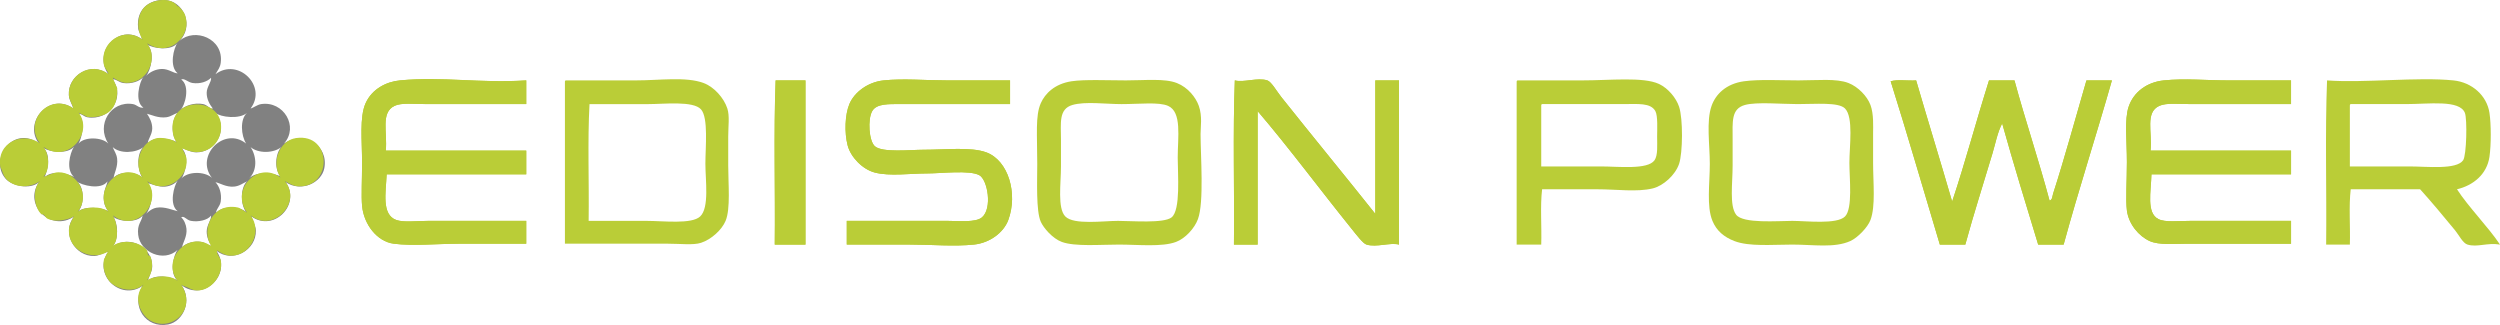 <?xml version="1.0" encoding="UTF-8"?><svg id="_レイヤー_2" xmlns="http://www.w3.org/2000/svg" viewBox="0 0 160 20.8"><defs><style>.cls-1,.cls-2,.cls-3{stroke-width:0px;}.cls-1,.cls-3{fill:#bacd37;}.cls-2{fill:#818181;}.cls-2,.cls-3{fill-rule:evenodd;}</style></defs><g id="_レイヤー_1-2"><path class="cls-2" d="m18.172,9.191c.972-1.081-.022-2.747-1.46-2.529-.246.037-.512.25-.675.281,1.089-1.431-.812-3.284-2.247-2.192.16-.274.298-.431.337-.73.205-1.561-1.668-2.27-2.641-1.405.892-.871.359-2.38-.73-2.585-.979-.183-2.09.439-1.911,1.798.033.249.24.471.225.674-1.429-1.025-3.162.816-2.135,2.247-1.119-.849-2.608.082-2.528,1.349.02.325.24.627.28.843-1.501-1.07-3.233.896-2.191,2.248-1.668-1.236-3.217,1.031-2.136,2.247.406.456,1.563.724,2.136.225-1.029,1.466.786,3.212,2.247,2.192-.834,1.047.046,2.57,1.293,2.529.329-.011.575-.211.899-.281-1.04,1.443.769,3.191,2.191,2.192-.785,1.309.212,2.744,1.63,2.472.981-.188,1.575-1.558.843-2.529,1.399,1.12,3.302-.69,2.247-2.191,1.05.827,2.569-.051,2.528-1.293-.011-.333-.211-.572-.281-.899,1.433,1.023,3.187-.771,2.192-2.192,1.011.66,2.292.037,2.472-.899.282-1.474-1.315-2.44-2.585-1.573Zm-13.43,2.135c-.358-.208-1.503-.474-1.91.056.201-.387.465-1.475-.056-1.91.389.252,1.525.423,1.956-.077.022-.036.044-.066.066-.092-.02.033-.043.063-.066.092-.268.421-.526,1.498.01,1.93Zm.225,2.248c.442-.419.449-1.61-.056-1.967.306.256,1.568.578,1.967,0-.023.23-.316.658-.225,1.293.037.256.163.467.281.617-.345-.211-1.544-.382-1.967.056Zm1.967-4.383c-.394-.417-1.53-.462-1.911,0,.212-.328.499-1.541-.056-1.911.261-.026.398.185.618.225,1.388.248,2.466-1.229,1.63-2.416.19-.058.375.182.675.225.514.073,1.054-.108,1.291-.394-.251.291-.595,1.587,0,1.967-.294.045-.418-.182-.674-.225-1.418-.235-2.371,1.324-1.573,2.529Zm2.191,2.191c-.394-.403-1.475-.456-1.854,0,.033-.295.288-.718.225-1.236-.036-.299-.2-.504-.281-.731.469.445,1.476.377,1.966,0-.449.41-.408,1.482-.056,1.966Zm2.248,6.574c-.336-.22-1.523-.48-1.91.056.023-.276.275-.589.28-.955.022-1.189-1.385-2.062-2.528-1.293.377-.423.368-1.487,0-1.911.413.364,1.574.41,1.91-.056-.068.42-.359.544-.281,1.236.124,1.108,1.63,1.792,2.529.955-.276.309-.55,1.551,0,1.966Zm-0-4.439c-.279-.05-.827-.314-1.349-.225-.306.053-.513.241-.674.393.279-.313.631-1.517.056-1.966.275.02.703.273,1.179.225.333-.034.628-.193.787-.394-.24.337-.57,1.54-0,1.966Zm-0-4.383c-.304-.235-1.551-.488-1.91.056-.02-.258.273-.558.28-.955.007-.38-.166-.706-.336-.955.268.058.716.294,1.236.225.304-.04.494-.218.731-.281-.407.419-.451,1.507,0,1.911Zm-0-4.439c-.266-.004-.581-.288-1.012-.281-.406.006-.797.209-1.011.449.287-.349.614-1.53.056-2.023.36.261,1.595.45,1.966-.112-.264.333-.552,1.53,0,1.967Zm.168,2.359c.297-.273.652-1.546.057-1.966.204-.102.426.183.73.225.479.066.929-.08,1.18-.337.037.263-.274.572-.28.955-.008.405.194.765.392,1.011-.19.059-.327-.221-.618-.281-.561-.114-1.189.105-1.461.393l0-0Zm1.349,8.429c-.483-.073-1.002.078-1.236.337.044-.286.33-.683.28-1.179-.025-.254-.145-.562-.336-.73.182-.129.335.172.617.224.483.089,1.074-.044,1.293-.337.032.254-.277.59-.28,1.012-.004.346.13.695.336.898-.194.08-.374-.179-.674-.225Zm2.865-1.91c-.395-.368-1.591-.414-1.91.056-.055-.202.231-.403.281-.73.076-.5-.08-.974-.337-1.237.289.05.674.323,1.18.282.353-.029.583-.221.843-.338-.438.4-.427,1.499-.057,1.967Zm-0-4.383c-1.411-1.135-3.287.796-2.192,2.191-.471-.428-1.552-.426-1.966.056.271-.305.554-1.556,0-1.966.264.044.578.275.955.281,1.196.019,2.126-1.462,1.236-2.529.335.283,1.537.423,2.023,0-.47.41-.38,1.465-.057,1.967Zm2.248,2.135c-.442-.28-1.604-.4-2.079.113.544-.504.524-1.411.112-2.023.495.419,1.466.399,1.967,0-.398.409-.465,1.52,0,1.91Z"/><path class="cls-3" d="m7.219,4.959c.02.128.221.544.282.674.056,1.31-.576,1.935-1.91,1.854-.173-.11-.387-.177-.562-.281,1.007,1.334-.75,3.319-2.248,2.191.371.487.44,1.446,0,1.911.278-.036.592-.276.955-.282,1.203-.016,2.089,1.481,1.236,2.529.459-.349,1.52-.39,1.967,0-1.052-1.466.833-3.296,2.192-2.192-.549-.765-.215-1.963.506-2.36.068-.038.28-.148.449-.169.369-.045,1.091.091,1.236.338-.211-.352-.261-.54-.281-.9-.115-2.003,2.832-2.087,3.091-.393.142.936-.5,1.877-1.574,1.854-.336-.007-.66-.127-.883-.24.012.192.232.373.265.689.124,1.238-1.389,2.307-2.529,1.405,1.069,1.291-.666,3.399-2.192,2.192.242.325.464,1.517,0,1.966.506-.425,1.692-.345,2.192.281.021.027.039.252.056.282.04.071.154.075.168.113.188.5.106,1.059-.225,1.517.383-.264,1.499-.412,1.966.056-1.089-1.363.668-3.283,2.135-2.248-.669-1.069.103-2.783,1.686-2.472.213.042.376.217.618.337-1.098-1.477.697-3.349,2.135-2.248-.607-.943-.09-2.376,1.011-2.529,2.297-.316,2.322,3.147.17,3.091-.34-.008-.528-.139-.9-.337,1.139,1.393-.783,3.359-2.19,2.192.772,1.057-.012,2.585-1.237,2.585-.383,0-.728-.208-.899-.338-.099.158.166.433.225.619.218,1.165-.936,2.272-1.911,1.854-.071-.03-.112-.063-.225-.112-.122-.053-.285-.089-.394-.168,1.046,1.606-.633,3.047-1.966,2.304-.55-.306-1.208-1.43-.45-2.304-.609.503-1.498.369-2.079-.113-.13-.108-.607-.693-.45-1.517.107-.155.154-.371.282-.506-1.038.664-2.571-.047-2.529-1.348.011-.351.161-.605.337-.9-.244.167-1.062.433-1.686.169-.179-.075-.221-.354-.394-.28-.493-.426-.612-1.622-.112-2.136-.61.445-1.536.449-2.079-.056-.28-.259-.301-.58-.45-.843-.262-1.596,1.452-2.288,2.529-1.517-1.071-1.431.614-3.271,2.135-2.249-.038-.215-.263-.517-.281-.842-.073-1.265,1.404-2.187,2.529-1.348,0-.153-.239-.366-.282-.562-.323-1.502,1.334-2.524,2.473-1.629-.435-.691-.327-1.608.111-2.079.433-.465,1.679-.732,2.136-.056.034.05-.004-.058.056,0,.165.154.403.411.45.674.024.132.05.21.057.337.054,1.108-1.22,2.23-2.529,1.35.752.926.059,2.619-1.406,2.528-.355-.047-.629-.251-.786-.337Z"/><path class="cls-1" d="m33.681,5.145v1.517s-6.405 0-6.405 0c-.792,0-1.583-.097-2.023.113-.904.43-.451,1.67-.562,2.865l8.99-0v1.518s-8.934 0-8.934 0c-.051,1.148-.34,2.583.617,2.922.476.168,1.303.056,2.08.056l6.236-0v1.462s-4.27 0-4.27 0c-1.443,0-2.956.161-4.214 0-1.067-.138-1.913-1.242-2.023-2.417-.061-.655,0-1.712-0-2.753,0-1.416-.176-2.927.225-3.821.416-.928,1.349-1.381,2.192-1.46,2.787-.262,5.068.194,8.091-0l0.0 0Z"/><path class="cls-1" d="m36.211,5.145l4.495-0c1.499,0,3.201-.253,4.327.169.672.251,1.297.955,1.517,1.629.155.475.056,1.142.056,1.798v1.854c0,1.178.156,2.765-.168,3.54-.239.572-.907,1.188-1.573,1.405-.492.161-1.336.056-2.135.056l-6.575 0-0-10.283c-.005-.08-.01-.16.057-.169v-0Zm1.461,8.991l3.709-0c1.074,0,2.879.229,3.427-.281.601-.559.337-2.319.337-3.371,0-1.053.199-2.946-.28-3.484-.5-.559-2.366-.337-3.372-.337l-3.764 0c-.132,2.379-.02,5.001-.056,7.473l-0-0Z"/><path class="cls-1" d="m49.639,5.145h1.911s0,10.508 0,10.508h-1.967c.037-3.484-.075-7.118.056-10.508Z"/><path class="cls-1" d="m64.643,5.145v1.517s-6.967 0-6.967 0c-.785,0-1.574-.045-1.855.449-.301.528-.211,1.907.168,2.247.471.424,2.292.226,3.091.226,1.455,0,3.055-.195,4.045.168,1.406.515,2.031,2.631,1.406,4.327-.297.802-1.182,1.468-2.192,1.573-1.303.135-2.715 0-4.102 0l-4.045 0v-1.517s6.406-0,6.406-0c.764,0,1.839.12,2.247-.224.679-.572.362-2.412-.169-2.698-.634-.342-2.419-.113-3.315-.113-1.115,0-2.417.192-3.372-.056-.795-.206-1.548-.994-1.742-1.741-.21-.811-.175-1.955.112-2.641.322-.77,1.191-1.413,2.192-1.517,1.275-.132,2.685-0,4.046-0l4.045-0.0 0-0Z"/><path class="cls-1" d="m68.577,5.201c.837-.127,2.314-.056,3.483-.056,1.226,0,2.474-.139,3.259.169.708.277,1.21.914,1.405,1.461.235.659.112,1.37.112,1.798,0,1.402.232,4.368-.168,5.451-.22.597-.816,1.241-1.405,1.46-.896.336-2.432.169-3.652.169-1.195,0-2.815.139-3.653-.169-.597-.219-1.168-.89-1.348-1.292-.309-.689-.226-2.586-.226-3.708,0-1.869-.13-3.071.226-3.878.271-.619.891-1.241,1.967-1.405l0-0Zm-.675,3.709v1.742c0,1.108-.237,2.677.28,3.203.543.55,2.424.281,3.372.281.873,0,2.931.173,3.428-.224.589-.473.392-2.755.392-3.821,0-1.314.281-2.915-.617-3.315-.589-.262-1.843-.113-2.978-.113-1.007,0-2.322-.185-3.147.056-.889.259-.73,1.174-.73,2.192Z"/><path class="cls-1" d="m88.019,13.686l-0-8.541h1.516s0,10.508 0,10.508c-.569-.148-1.44.194-2.078,0-.23-.069-.66-.645-.956-1.011-1.98-2.451-4.061-5.254-6.012-7.53l0,8.541h-1.517c.038-3.484-.075-7.118.056-10.508.565.155,1.446-.202,2.08,0,.263.085.593.685.898,1.068,1.939,2.438,4.15,5.129,6.013,7.473Z"/><path class="cls-1" d="m97.122,5.145l4.158-0c1.755,0,3.886-.238,4.889.225.574.265,1.101.885,1.293,1.462.257.774.236,2.951 0,3.653-.242.718-1.01,1.408-1.686,1.573-1.004.246-2.314.056-3.54.056l-3.541 0c-.13,1.068-.018,2.38-.056,3.541h-1.573s-0-10.339-0-10.339c-.005-.08-.009-.16.056-.169l0.0 0Zm1.517,1.686l0,3.821,3.821-0c1.115,0,2.991.224,3.428-.394.225-.319.168-.974.168-1.517,0-.419.055-1.329-.113-1.63-.306-.548-1.121-.449-2.078-.449l-5.17 0c-.065.009-.061.089-.056.169h0Z"/><path class="cls-1" d="m111.619,5.201c.973-.134,2.343-.056,3.483-.056,1.198,0,2.425-.137,3.204.169.612.24,1.192.838,1.404,1.405.216.578.168,1.383.168,1.798v1.91c0,1.269.168,2.76-.168,3.653-.18.477-.824,1.138-1.292,1.348-1.017.457-2.371.225-3.708.225-1.292,0-2.757.141-3.709-.225-.657-.253-1.143-.654-1.405-1.293-.387-.944-.168-2.387-.168-3.652,0-1.229-.237-2.722.113-3.709.261-.738.919-1.413,2.079-1.574Zm-.731,3.709v1.686c0,1.15-.215,2.566.225,3.146.442.584,2.674.394,3.596.394.871,0,2.847.243,3.371-.281.506-.506.281-2.458.281-3.428,0-1.066.274-2.919-.281-3.484-.41-.417-1.869-.281-3.034-.281-1.021,0-2.624-.151-3.371.056-.893.249-.787,1.074-.787,2.192Z"/><path class="cls-1" d="m121.003,5.201c.431-.13,1.105-.018,1.63-.056.756,2.597,1.55,5.155,2.304,7.755.845-2.527,1.55-5.193,2.359-7.755h1.63c.709,2.607,1.549,5.082,2.247,7.699.191-.069.173-.29.225-.45.733-2.265,1.438-4.865,2.135-7.249h1.63c-1.004,3.529-2.117,6.949-3.09,10.508h-1.63c-.785-2.567-1.569-5.137-2.304-7.754-.307.594-.423,1.258-.618,1.91-.551,1.854-1.203,3.868-1.741,5.844h-1.63c-1.049-3.483-2.061-7.005-3.147-10.452Z"/><path class="cls-1" d="m146.627,5.145v1.517s-6.406 0-6.406 0c-.794,0-1.575-.092-2.023.113-.925.421-.442,1.669-.562,2.865l8.992-0v1.518s-8.935 0-8.935 0c-.026,1.115-.339,2.47.449,2.866.435.218,1.255.112,2.08.112l6.406-0v1.462s-6.631 0-6.631 0c-.826,0-1.811.101-2.416-.169-.696-.311-1.351-1.09-1.46-1.966-.084-.673-.001-1.898-0-3.091,0-1.371-.166-2.714.112-3.54.321-.953,1.181-1.576,2.247-1.686,1.351-.139,2.753-0,4.102-0l4.046-0v0Z"/><path class="cls-1" d="m157.247,12.112c.717,1.119,2.021,2.436,2.753,3.541-.831-.137-1.448.192-2.08,0-.302-.092-.545-.606-.786-.899-.728-.888-1.56-1.885-2.247-2.641l-4.44 0c-.131,1.068-.019,2.38-.056,3.541h-1.517c.037-3.484-.075-7.118.057-10.508,2.381.178,5.791-.235,8.091-0,1.182.121,2.136.965,2.304,2.079.109.723.111,2.042 0,2.809-.162,1.127-1.053,1.84-2.079,2.079h-0Zm-6.856-5.281l0,3.821,3.821-0c1.116,0,2.993.225,3.428-.394.221-.314.27-2.638.113-3.034-.339-.855-2.308-.562-3.765-.562l-3.541 0c-.065.009-.06.089-.056.169h0Z"/><path class="cls-1" d="m25.59,5.145c-.843.079-1.775.533-2.192,1.46-.401.894-.225,2.405-.225,3.821,0,1.041-.061,2.098 0,2.753.11,1.175.956,2.279,2.023,2.417,1.258.161,2.772-0,4.214-0l4.27-0v-1.462l-6.236 0c-.777,0-1.604.112-2.08-.056-.958-.339-.668-1.773-.617-2.922l8.934-0v-1.518l-8.99 0c.111-1.196-.342-2.436.562-2.865.44-.21,1.231-.113,2.023-.113l6.405-0v-1.517c-3.023.194-5.304-.262-8.091 0l-0-0Z"/><path class="cls-1" d="m49.584,15.653h1.967l-0-10.508h-1.911c-.131,3.39-.018,7.024-.056,10.508Z"/><path class="cls-1" d="m60.598,5.145c-1.362,0-2.771-.132-4.046 0-1.001.104-1.87.747-2.192,1.517-.287.686-.322,1.83-.112,2.641.194.747.947,1.535,1.742,1.741.955.248,2.257.056,3.372.056.895,0,2.681-.229,3.315.113.531.286.848,2.126.169,2.698-.409.344-1.483.224-2.247.224l-6.406 0v1.517l4.045-0c1.387,0,2.799.135,4.102-0,1.01-.105,1.896-.771,2.192-1.573.625-1.696-0-3.812-1.406-4.327-.99-.363-2.59-.168-4.045-.168-.799,0-2.62.199-3.091-.226-.379-.34-.469-1.72-.168-2.247.282-.494,1.07-.449,1.855-.449l6.967-0v-1.517l-4.045 0-0.0 0Z"/><path class="cls-1" d="m82.006,6.213c-.305-.383-.635-.983-.898-1.068-.633-.202-1.515.155-2.08,0-.132,3.39-.018,7.024-.056,10.508h1.517l-0-8.541c1.951,2.276,4.033,5.079,6.012,7.53.296.366.726.942.956,1.011.638.194,1.508-.148,2.078,0l-0-10.508h-1.516l0,8.541c-1.863-2.344-4.074-5.035-6.013-7.473Z"/><path class="cls-1" d="m124.15,15.653h1.63c.538-1.976,1.19-3.99,1.741-5.844.195-.652.311-1.316.618-1.91.735,2.617,1.519,5.187,2.304,7.754h1.63c.973-3.558,2.086-6.979,3.09-10.508h-1.63c-.697,2.384-1.402,4.984-2.135,7.249-.052.159-.034.381-.225.45-.698-2.617-1.539-5.092-2.247-7.699h-1.63c-.809,2.562-1.515,5.228-2.359,7.755-.754-2.6-1.548-5.158-2.304-7.755-.525.037-1.198-.074-1.63.056,1.086,3.448,2.098,6.969,3.147,10.452v-0Z"/><path class="cls-1" d="m142.581,5.145c-1.35,0-2.751-.139-4.102 0-1.066.11-1.927.733-2.247,1.686-.278.826-.112,2.169-.112,3.54-.001,1.193-.084,2.418 0,3.091.109.876.764,1.656,1.46,1.966.605.27,1.591.169,2.416.169l6.631-0v-1.462l-6.406 0c-.825,0-1.644.106-2.08-.112-.788-.395-.475-1.751-.449-2.866l8.935-0v-1.518l-8.992 0c.121-1.196-.363-2.445.562-2.865.449-.204,1.229-.113,2.023-.113l6.406-0v-1.517l-4.046 0v-0Z"/></g></svg>